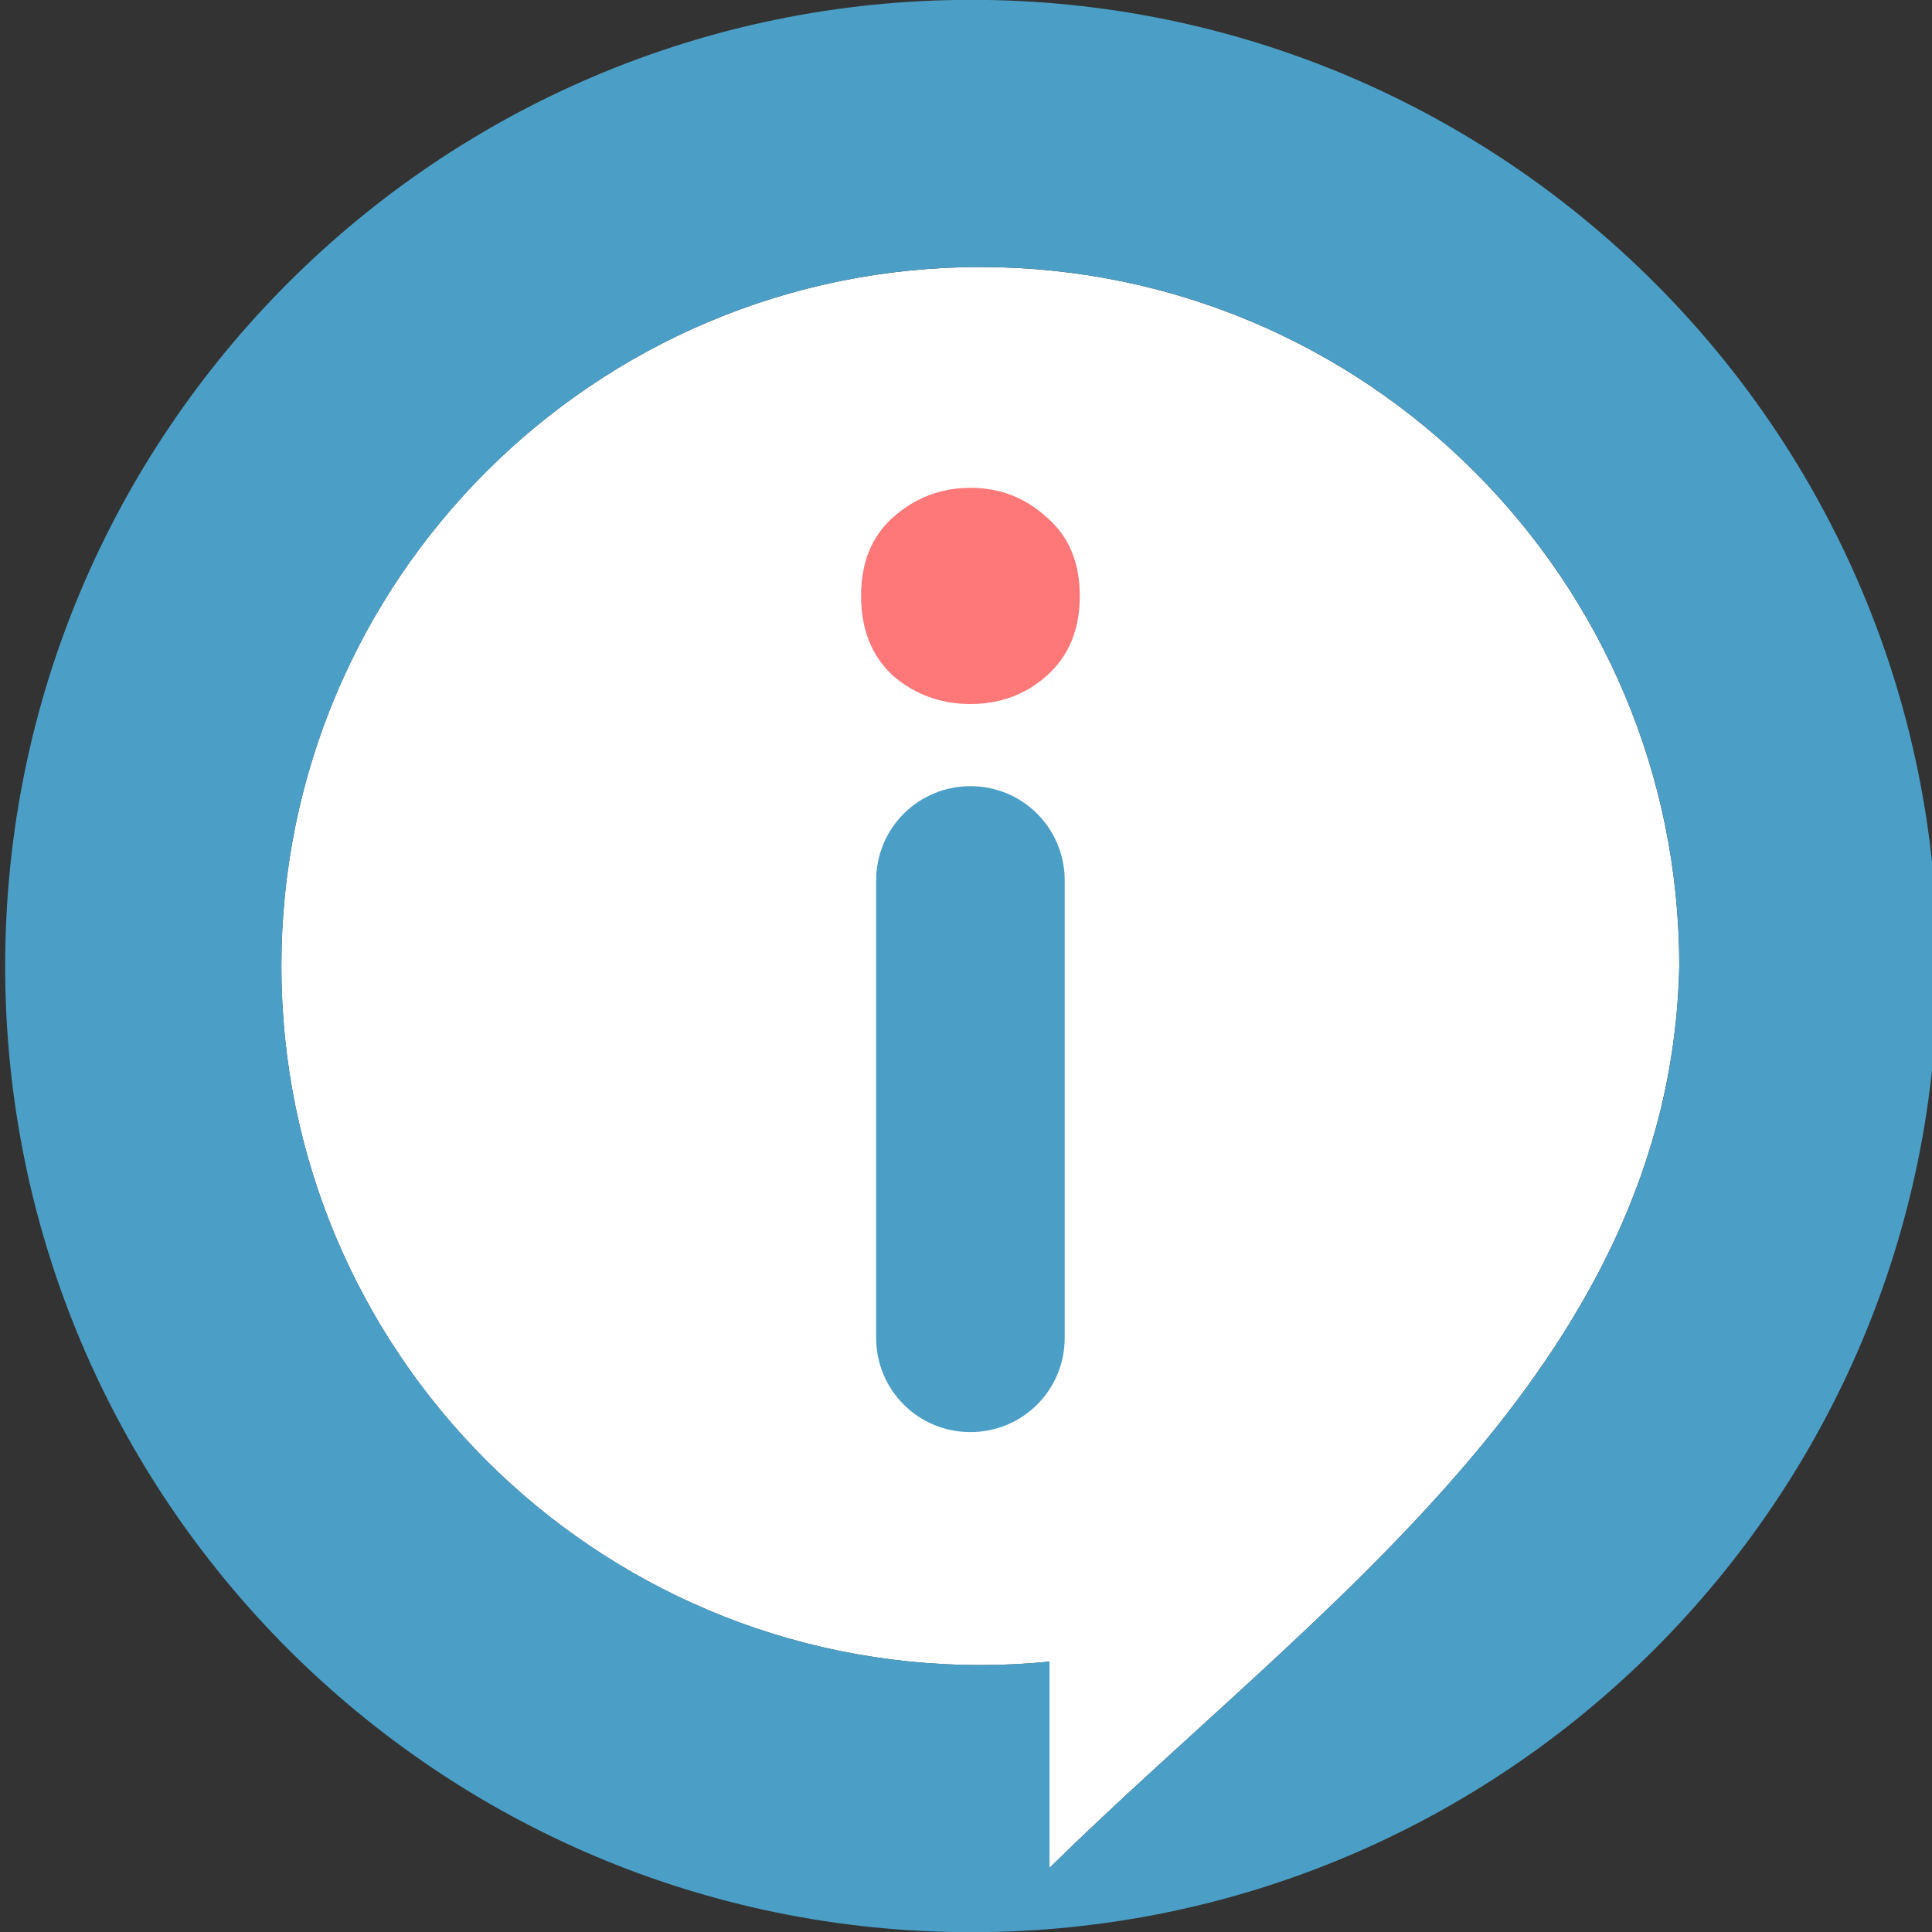 <svg xmlns="http://www.w3.org/2000/svg" version="1.1" xmlns:xlink="http://www.w3.org/1999/xlink" width="30.452mm" height="30.452mm"><rect width="100%" height="100%" fill="#333333" stroke="none"/><svg width="30.452mm" height="30.452mm" viewBox="0 0 30.452 30.452" version="1.1" id="SvgjsSvg1019" xml:space="preserve" xmlns="http://www.w3.org/2000/svg" xmlns:svg="http://www.w3.org/2000/svg"><defs id="SvgjsDefs1018"></defs><g id="SvgjsG1017" transform="matrix(1.159,0,0,1.159,-430.946,13.077)"><path d="m 385.157,-7.652 0.002,4.684e-4 c -5.25,-5.4e-5 -9.507,4.255 -9.507,9.506 -1.2e-4,5.25 4.257,9.507 9.507,9.507 0.317,0 0.63,-0.016 0.939,-0.047 v 2.805 c 3.577,-3.517 8.448,-6.78 8.565,-12.265 -6e-5,-5.25 -4.256,-9.506 -9.507,-9.506 z" style="baseline-shift:baseline;display:inline;overflow:visible;vector-effect:none;fill:#ffffff;stroke-width:1.091;stroke-linecap:round;stroke-linejoin:round;enable-background:accumulate;stop-color:#000000" id="SvgjsPath1016"></path><path d="m 385.036,-11.285 c -7.257,4.5e-5 -13.14,5.882 -13.14,13.139 -6e-5,7.257 5.883,13.14 13.14,13.14 7.257,9.9e-5 13.14,-5.883 13.14,-13.14 0,-7.257 -5.883,-13.139 -13.14,-13.139 z m 0.121,3.633 c 5.25,-4.51e-5 9.507,4.256 9.507,9.506 -0.117,5.485 -4.989,8.748 -8.565,12.265 v -2.805 c -0.309,0.03 -0.622,0.047 -0.939,0.047 -5.25,4.5e-5 -9.507,-4.257 -9.507,-9.507 1.2e-4,-5.25 4.257,-9.506 9.507,-9.506 z" style="baseline-shift:baseline;display:inline;overflow:visible;vector-effect:none;fill:#4b9fc6;stroke-width:1.091;stroke-linecap:round;stroke-linejoin:round;enable-background:accumulate;stop-color:#000000" id="SvgjsPath1015"></path><g id="SvgjsG1014" transform="matrix(0.572,0,0,0.572,363.157,-140.009)"><path d="m 38.228,236.644 c -0.701,0 -1.314,0.234 -1.84,0.701 -0.506,0.448 -0.76,1.071 -0.76,1.87 0,0.798 0.254,1.431 0.76,1.898 0.526,0.448 1.139,0.671 1.84,0.671 0.701,0 1.305,-0.223 1.812,-0.671 0.526,-0.467 0.788,-1.1 0.788,-1.898 0,-0.798 -0.262,-1.422 -0.788,-1.87 -0.506,-0.467 -1.111,-0.701 -1.812,-0.701 z" style="font-weight:bold;font-size:16.189px;font-family:Ubuntu;-inkscape-font-specification:'Ubuntu Bold';text-align:justify;baseline-shift:baseline;display:inline;overflow:visible;vector-effect:none;fill:#fe7879;stroke-width:1.804;stroke-linecap:round;stroke-linejoin:round;enable-background:accumulate;stop-color:#000000" id="SvgjsPath1013"></path><path d="m 38.228,243.737 c -1.242,0 -2.242,1 -2.242,2.242 v 10.874 c 0,1.242 1,2.241 2.242,2.241 1.242,0 2.241,-0.999 2.241,-2.241 v -10.874 c 0,-1.242 -0.999,-2.242 -2.241,-2.242 z" style="baseline-shift:baseline;display:inline;overflow:visible;vector-effect:none;fill:#4b9fc6;stroke-width:1.804;stroke-linecap:round;stroke-linejoin:round;enable-background:accumulate;stop-color:#000000" id="SvgjsPath1012"></path></g></g></svg><style>@media (prefers-color-scheme: light) { :root { filter: none; } }
@media (prefers-color-scheme: dark) { :root { filter: none; } }
</style></svg>